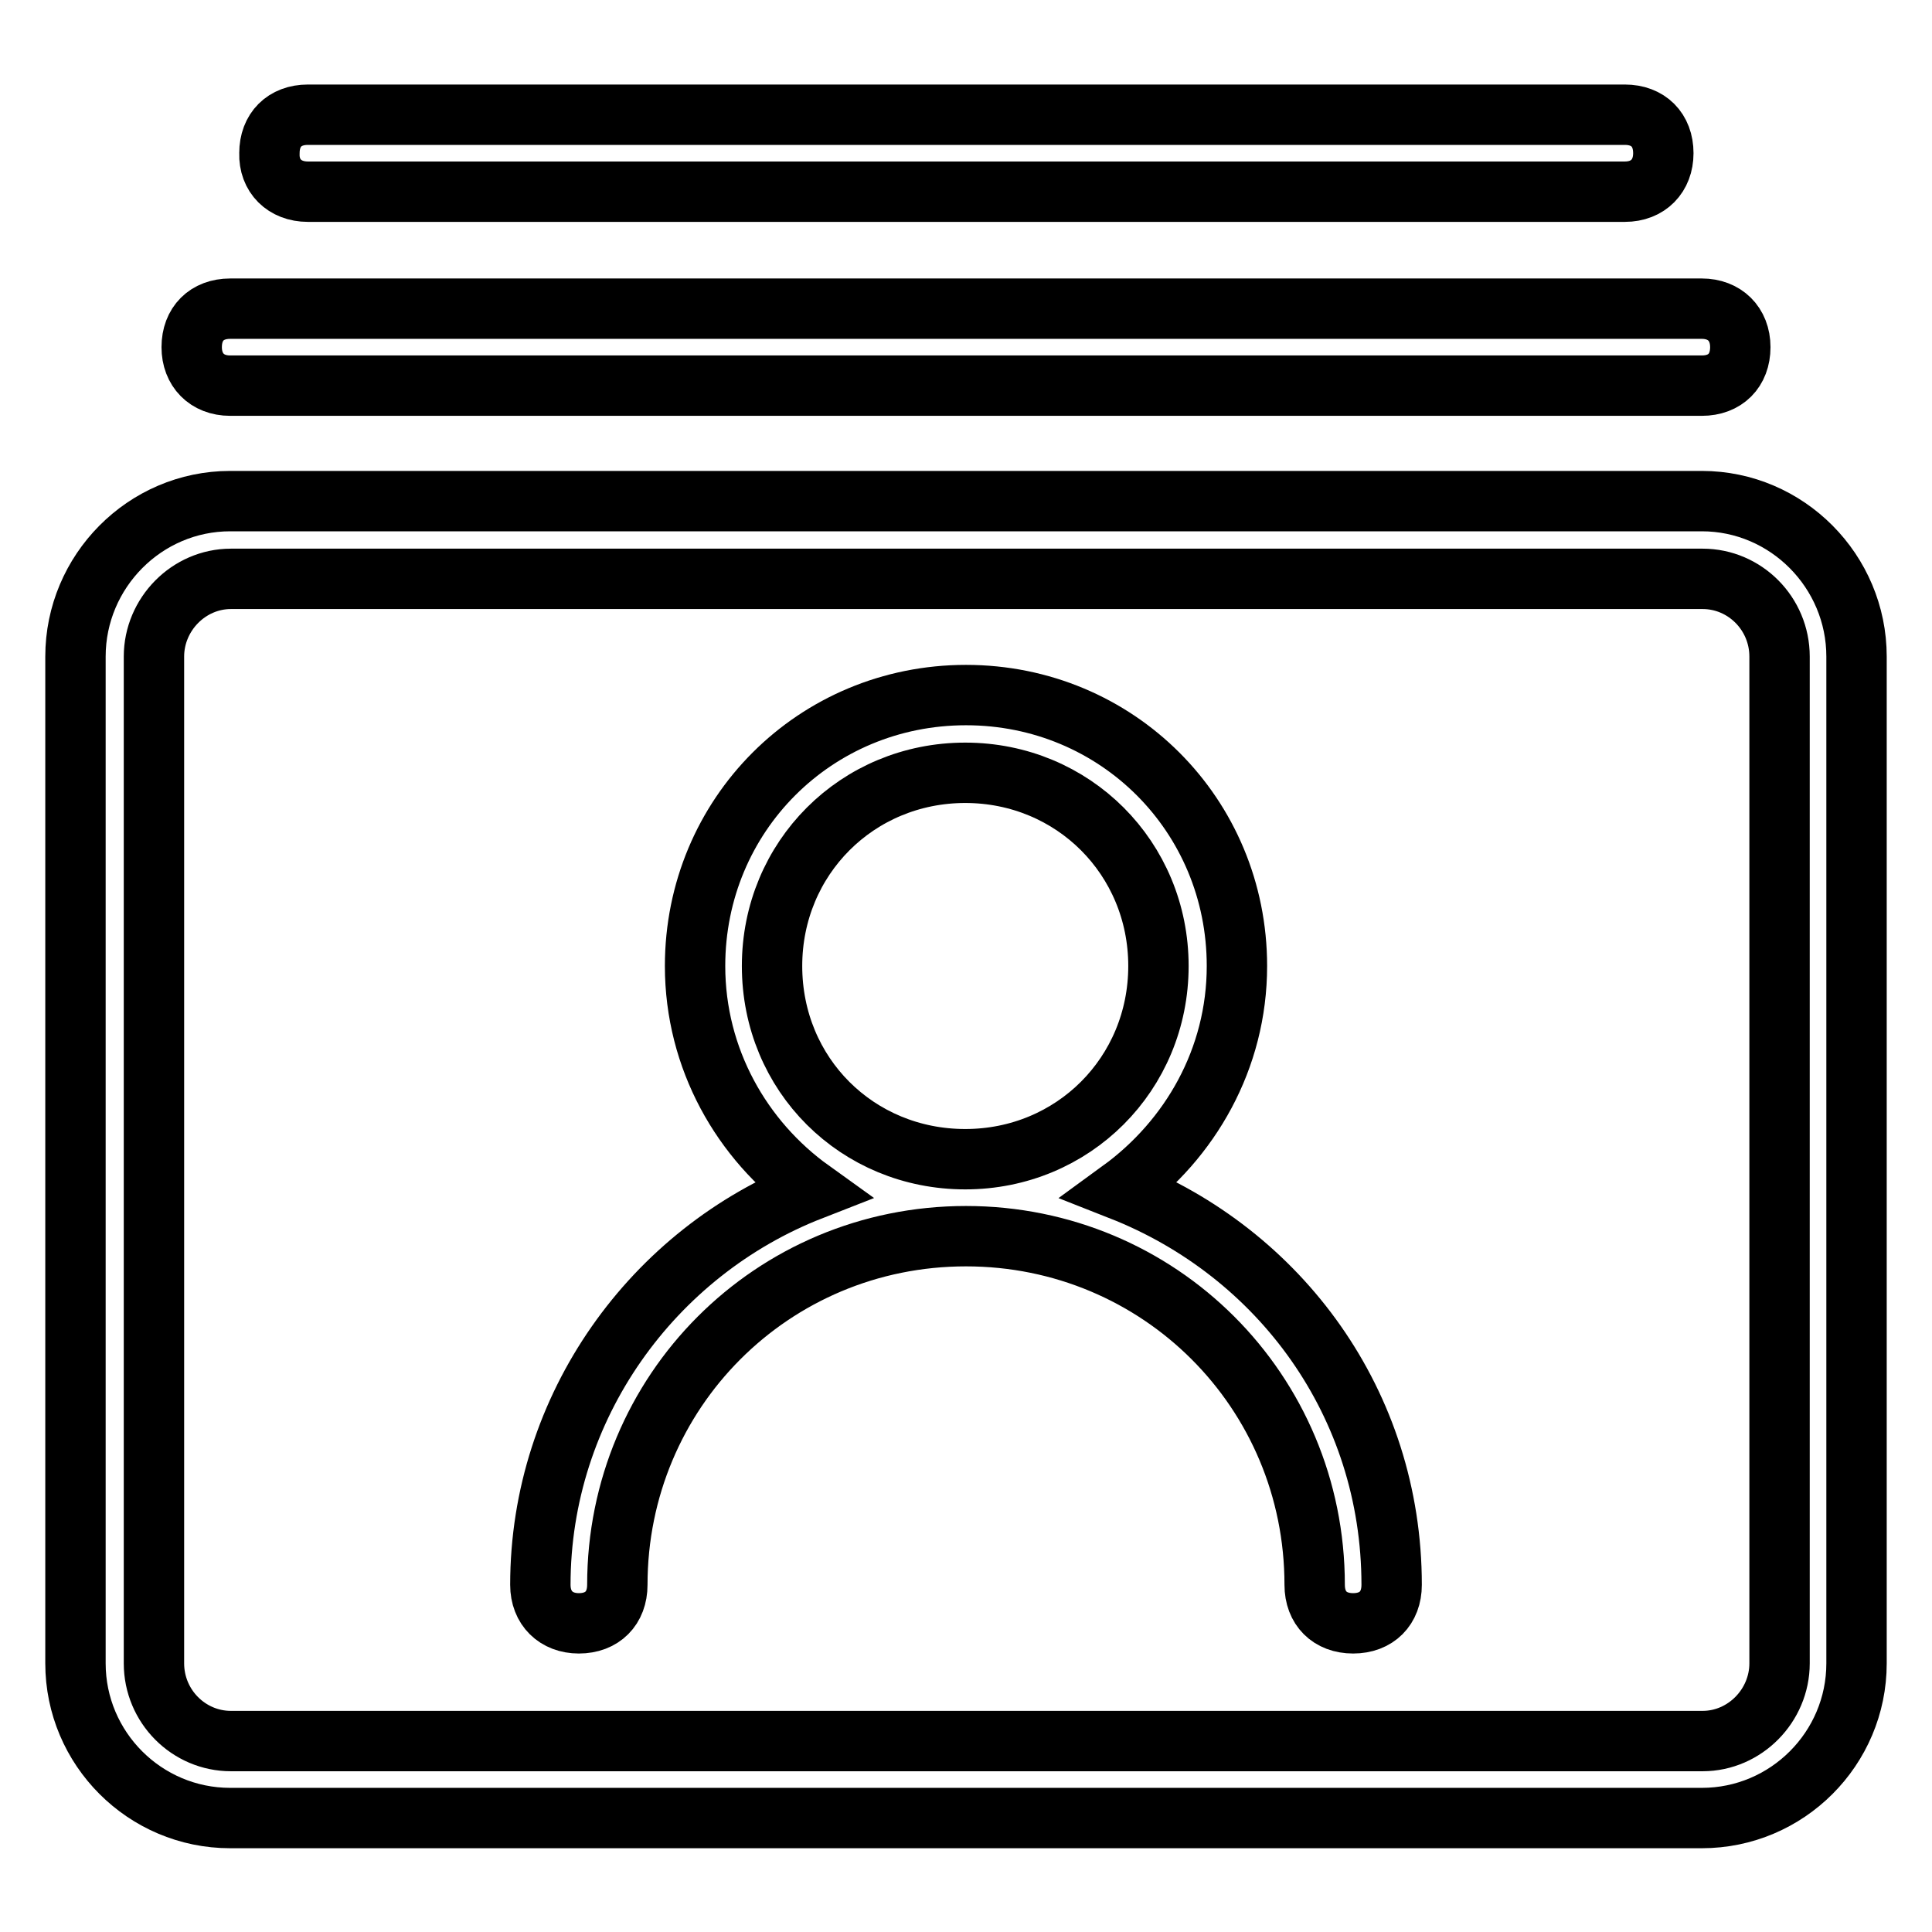 <?xml version="1.0" encoding="utf-8"?>
<!-- Svg Vector Icons : http://www.onlinewebfonts.com/icon -->
<!DOCTYPE svg PUBLIC "-//W3C//DTD SVG 1.1//EN" "http://www.w3.org/Graphics/SVG/1.1/DTD/svg11.dtd">
<svg version="1.1" xmlns="http://www.w3.org/2000/svg" xmlns:xlink="http://www.w3.org/1999/xlink" x="0px" y="0px" viewBox="0 0 256 256" enable-background="new 0 0 256 256" xml:space="preserve">
<g> <path stroke-width="8" fill-opacity="0" stroke="#000000"  d="M148.5,157.7c9.2-6.7,15.4-17.4,15.4-29.7c0-20-15.9-35.9-35.9-35.9c-20,0-35.9,15.9-35.9,35.9 c0,12.3,6.2,23.1,15.4,29.7c-21,8.2-35.9,28.7-35.9,52.3c0,3.1,2.1,5.1,5.1,5.1c3.1,0,5.1-2,5.1-5.1c0-25.6,20.5-46.2,46.2-46.2 c25.6,0,46.2,20.5,46.2,46.2c0,3.1,2,5.1,5.1,5.1c3.1,0,5.1-2,5.1-5.1C184.4,186,169.6,166,148.5,157.7L148.5,157.7z M102.3,128 c0-14.3,11.3-25.6,25.6-25.6c14.3,0,25.6,11.3,25.6,25.6c0,14.3-11.3,25.6-25.6,25.6C113.6,153.6,102.3,142.4,102.3,128z  M225.5,66.4h-195C19.2,66.4,10,75.7,10,87v133.4c0,11.3,9.2,20.5,20.5,20.5h195c11.3,0,20.5-9.2,20.5-20.5V87 C246,75.7,236.8,66.4,225.5,66.4z M235.8,220.4c0,5.6-4.6,10.3-10.2,10.3h-195c-5.6,0-10.2-4.6-10.2-10.3V87 c0-5.6,4.6-10.3,10.2-10.3h195c5.6,0,10.2,4.6,10.2,10.3L235.8,220.4L235.8,220.4L235.8,220.4z M30.5,51.1h195c3.1,0,5.1-2,5.1-5.1 c0-3.1-2.1-5.1-5.1-5.1h-195c-3.1,0-5.1,2-5.1,5.1C25.4,49,27.4,51.1,30.5,51.1z M40.8,25.4h174.5c3.1,0,5.1-2.1,5.1-5.1 c0-3.1-2-5.1-5.1-5.1H40.8c-3.1,0-5.1,2-5.1,5.1C35.6,23.3,37.7,25.4,40.8,25.4z"/></g>
</svg>